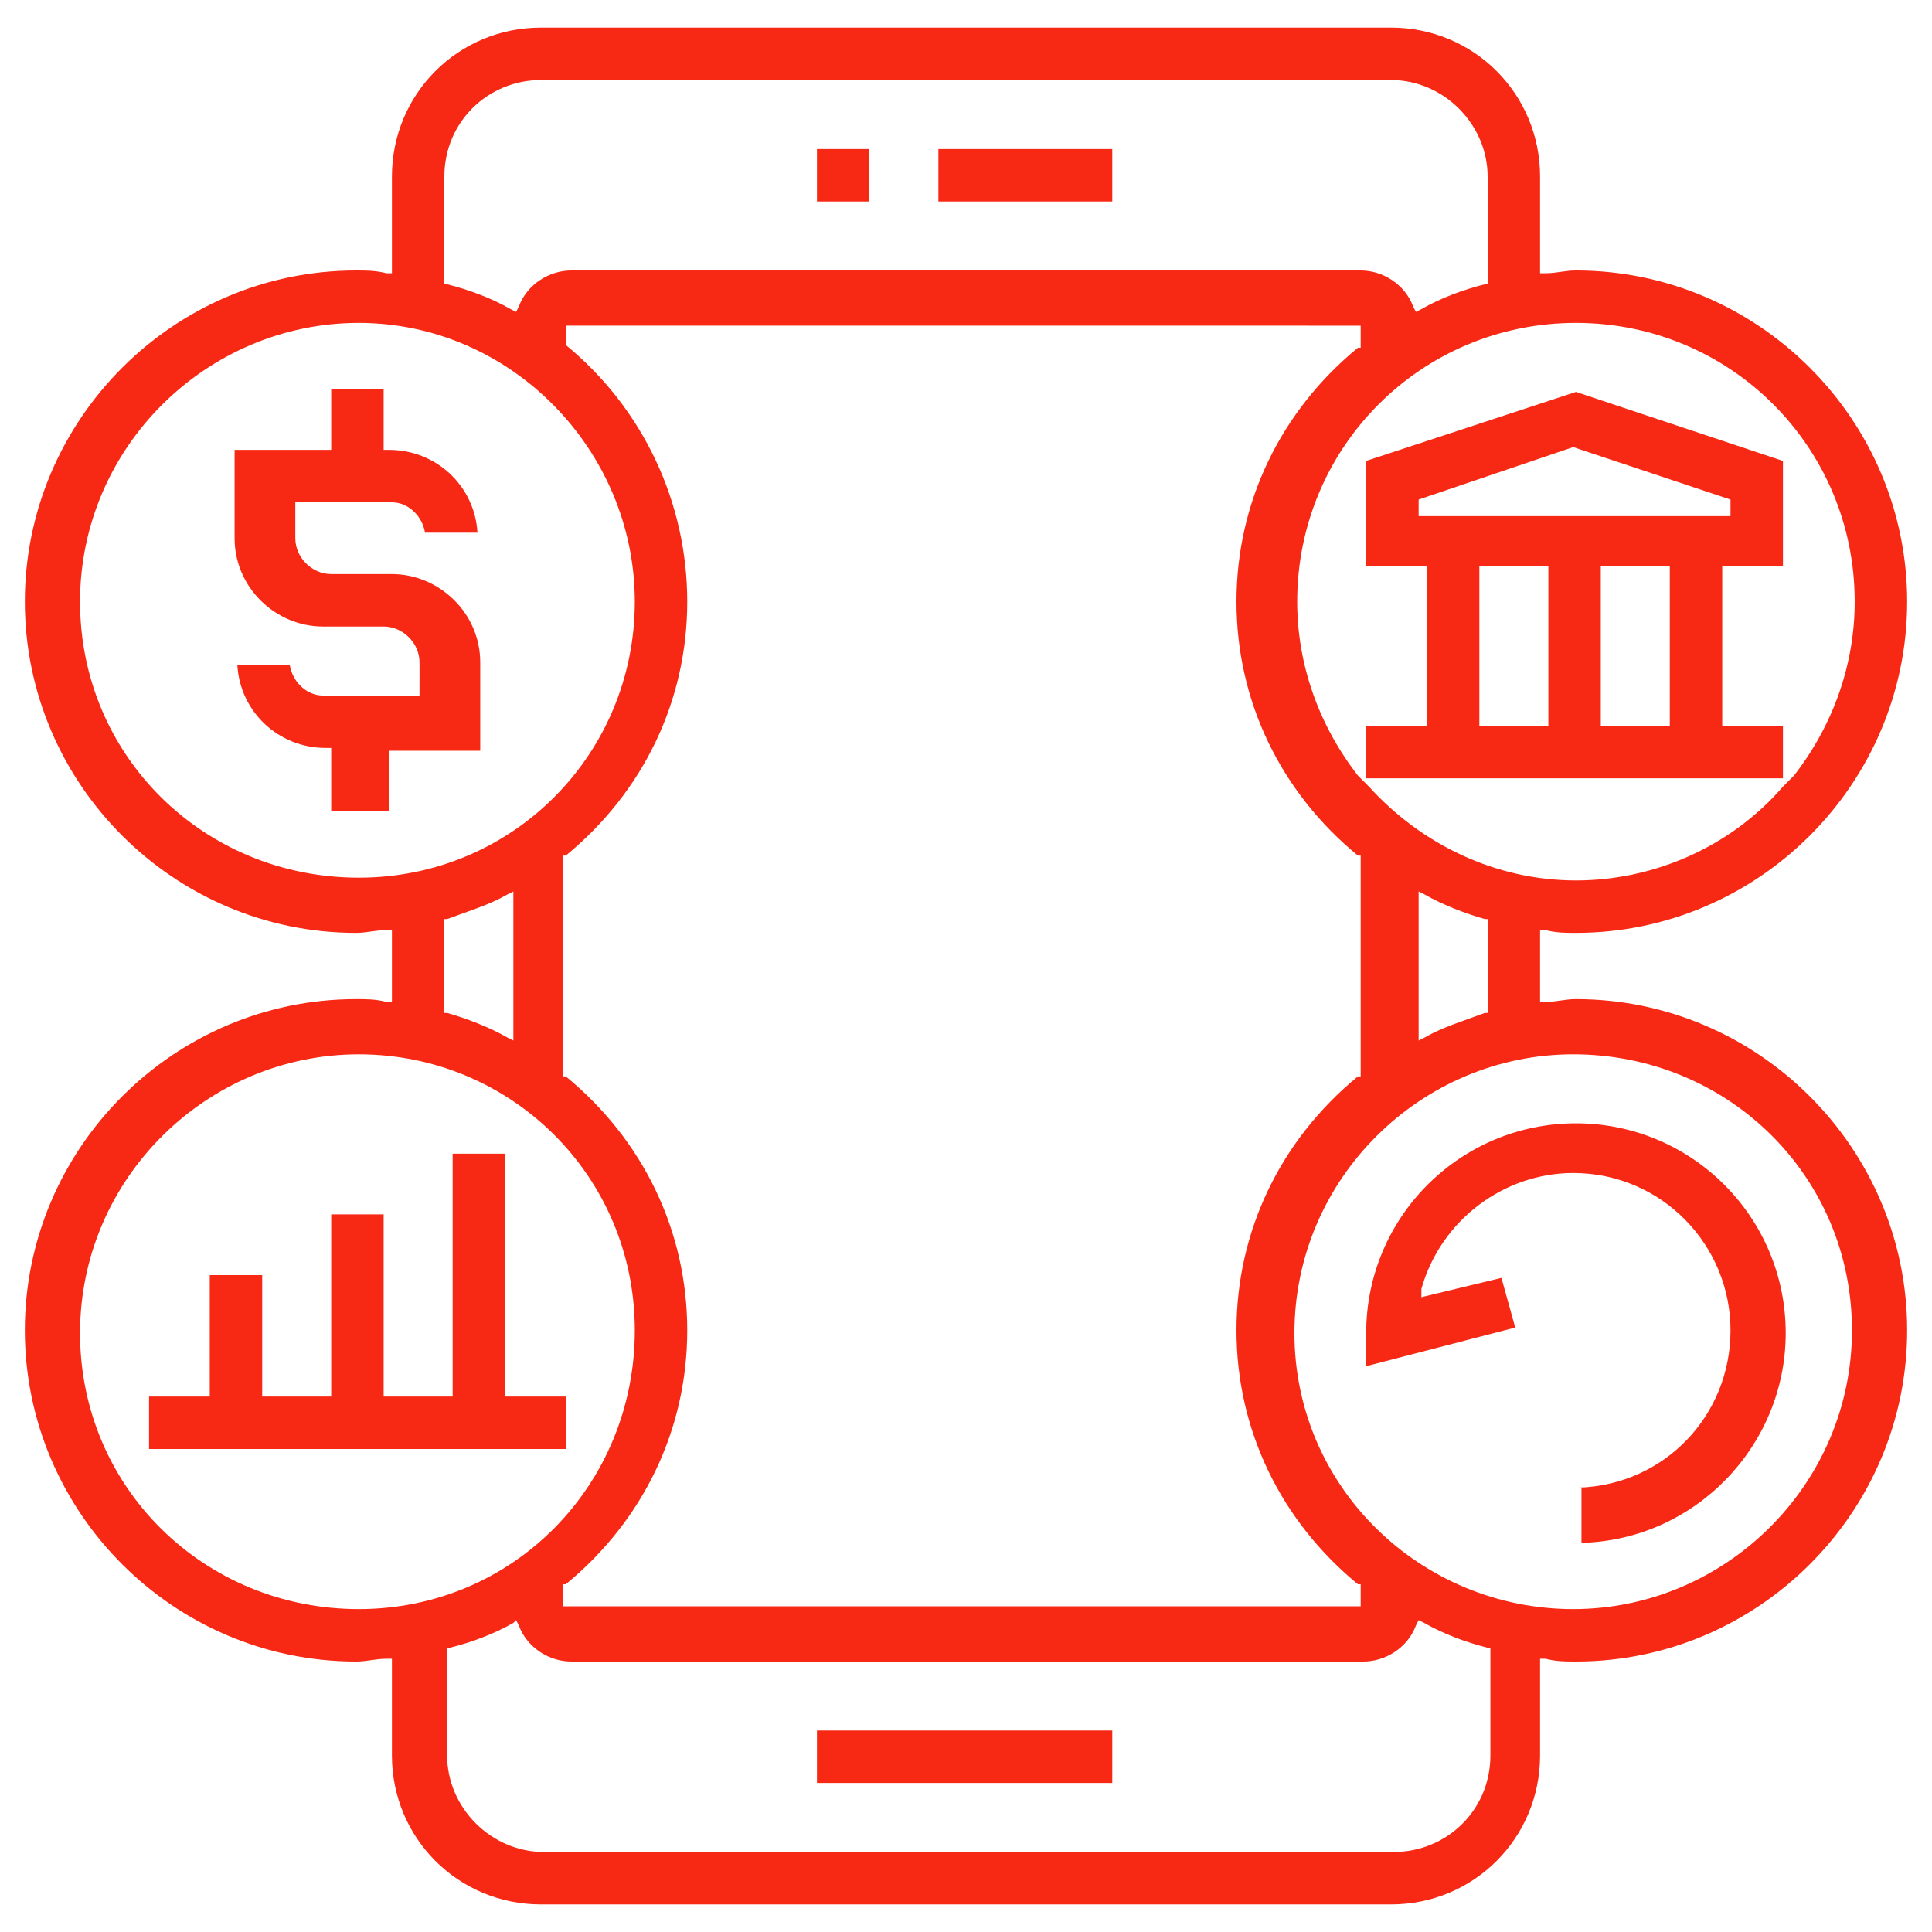 <?xml version="1.0" encoding="utf-8"?>
<!-- Generator: Adobe Illustrator 24.1.1, SVG Export Plug-In . SVG Version: 6.00 Build 0)  -->
<svg version="1.1" id="Layer_1" xmlns="http://www.w3.org/2000/svg" xmlns:xlink="http://www.w3.org/1999/xlink" x="0px" y="0px"
	 viewBox="0 0 70 70" style="enable-background:new 0 0 70 70;" xml:space="preserve">
<style type="text/css">
	.st0{fill:#f72915;}
</style>
<g>
	<path class="st0" d="M19.6,69c-3,0-5.4-2.4-5.4-5.4v-3.5l-0.2,0c-0.4,0-0.7,0.1-1.1,0.1c-6.6,0-12-5.4-12-12s5.4-12,12-12
		c0.4,0,0.7,0,1.1,0.1l0.2,0v-2.6l-0.2,0c-0.4,0-0.7,0.1-1.1,0.1c-6.6,0-12-5.4-12-12s5.4-12,12-12c0.4,0,0.7,0,1.1,0.1l0.2,0V6.4
		c0-3,2.4-5.4,5.4-5.4h30.8c3,0,5.4,2.4,5.4,5.4v3.5l0.2,0c0.4,0,0.7-0.1,1.1-0.1c6.6,0,12,5.4,12,12s-5.4,12-12,12
		c-0.4,0-0.7,0-1.1-0.1l-0.2,0v2.6l0.2,0c0.4,0,0.7-0.1,1.1-0.1c6.6,0,12,5.4,12,12s-5.4,12-12,12c-0.4,0-0.7,0-1.1-0.1l-0.2,0v3.5
		c0,3-2.4,5.4-5.4,5.4H19.6z M18.6,58.8c-0.7,0.4-1.5,0.7-2.3,0.9l-0.1,0v3.9c0,1.9,1.6,3.5,3.5,3.5h30.8c1.9,0,3.5-1.5,3.5-3.5
		v-3.9l-0.1,0c-0.8-0.2-1.6-0.5-2.3-0.9l-0.2-0.1l-0.1,0.2c-0.3,0.8-1.1,1.3-1.9,1.3H20.7c-0.8,0-1.6-0.5-1.9-1.3l-0.1-0.2
		L18.6,58.8z M57,38.2c-5.5,0-10.1,4.5-10.1,10.1S51.5,58.3,57,58.3s10.1-4.5,10.1-10.1S62.6,38.2,57,38.2z M20.5,12.5L20.5,12.5
		c2.8,2.3,4.4,5.7,4.4,9.3c0,3.6-1.6,6.9-4.4,9.2l-0.1,0V39l0.1,0c2.8,2.3,4.4,5.6,4.4,9.2c0,3.6-1.6,6.9-4.4,9.2l-0.1,0v0.8h28.9
		v-0.8l-0.1,0c-2.8-2.3-4.4-5.6-4.4-9.2c0-3.6,1.6-6.9,4.4-9.2l0.1,0V31l-0.1,0c-2.8-2.3-4.4-5.6-4.4-9.2c0-3.6,1.6-6.9,4.4-9.2
		l0.1,0v-0.8H20.5V12.5z M13,38.2c-5.5,0-10.1,4.5-10.1,10.1S7.4,58.3,13,58.3S23,53.8,23,48.2S18.5,38.2,13,38.2z M51.4,37.7
		l0.2-0.1c0.7-0.4,1.4-0.6,2.2-0.9l0.1,0v-3.4l-0.1,0c-0.7-0.2-1.5-0.5-2.2-0.9l-0.2-0.1V37.7z M18.4,32.4c-0.7,0.4-1.4,0.6-2.2,0.9
		l-0.1,0v3.4l0.1,0c0.7,0.2,1.5,0.5,2.2,0.9l0.2,0.1v-5.4L18.4,32.4z M49.6,28.5c1.9,2.1,4.6,3.4,7.5,3.4c2.8,0,5.6-1.2,7.5-3.4
		l0.1-0.1v0l0.3-0.3c1.4-1.8,2.2-4,2.2-6.3c0-5.6-4.5-10.1-10.1-10.1S47,16.2,47,21.8c0,2.3,0.8,4.5,2.2,6.3L49.6,28.5L49.6,28.5
		L49.6,28.5z M13,11.7c-5.5,0-10.1,4.5-10.1,10.1S7.4,31.8,13,31.8S23,27.3,23,21.8S18.5,11.7,13,11.7z M49.3,9.8
		c0.8,0,1.6,0.5,1.9,1.3l0.1,0.2l0.2-0.1c0.7-0.4,1.5-0.7,2.3-0.9l0.1,0V6.4c0-1.9-1.6-3.5-3.5-3.5H19.6c-1.9,0-3.5,1.5-3.5,3.5v3.9
		l0.1,0c0.8,0.2,1.6,0.5,2.3,0.9l0.2,0.1l0.1-0.2c0.3-0.8,1.1-1.3,1.9-1.3H49.3z M29.6,64.6v-1.9h10.7v1.9H29.6z M57.2,53.9
		c3.1-0.1,5.5-2.6,5.5-5.7c0-3.1-2.5-5.7-5.7-5.7c-2.5,0-4.8,1.7-5.5,4.2L51.5,47l2.9-0.7l0.5,1.8l-5.4,1.4v-1.2
		c0-4.2,3.4-7.6,7.6-7.6s7.6,3.4,7.6,7.6c0,4.1-3.3,7.5-7.4,7.6V53.9z M5.4,52.5v-1.9h2.2v-4.4h1.9v4.4H12V44h1.9v6.6h2.5v-8.8h1.9
		v8.8h2.2v1.9H5.4z M12,29.3v-2.2h-0.2c-1.7,0-3.1-1.3-3.2-3h1.9c0.1,0.6,0.6,1.1,1.2,1.1h3.5V24c0-0.7-0.6-1.3-1.3-1.3h-2.2
		c-1.7,0-3.2-1.4-3.2-3.2v-3.2H12v-2.2h1.9v2.2h0.2c1.7,0,3.1,1.3,3.2,3h-1.9c-0.1-0.6-0.6-1.1-1.2-1.1h-3.5v1.3
		c0,0.7,0.6,1.3,1.3,1.3h2.2c1.7,0,3.2,1.4,3.2,3.2v3.2h-3.3v2.2H12z M49.5,28.2v-1.9h2.2v-5.8h-2.2v-3.8l7.6-2.5l7.5,2.5v3.8h-2.2
		v5.8h2.2v1.9H49.5z M58,26.3h2.5v-5.8H58V26.3z M53.6,26.3h2.5v-5.8h-2.5V26.3z M51.4,18.1v0.6h11.3v-0.6L57,16.2L51.4,18.1z
		 M34,7.3V5.4h6.3v1.9H34z M29.6,7.3V5.4h1.9v1.9H29.6z"/>
</g>
</svg>
